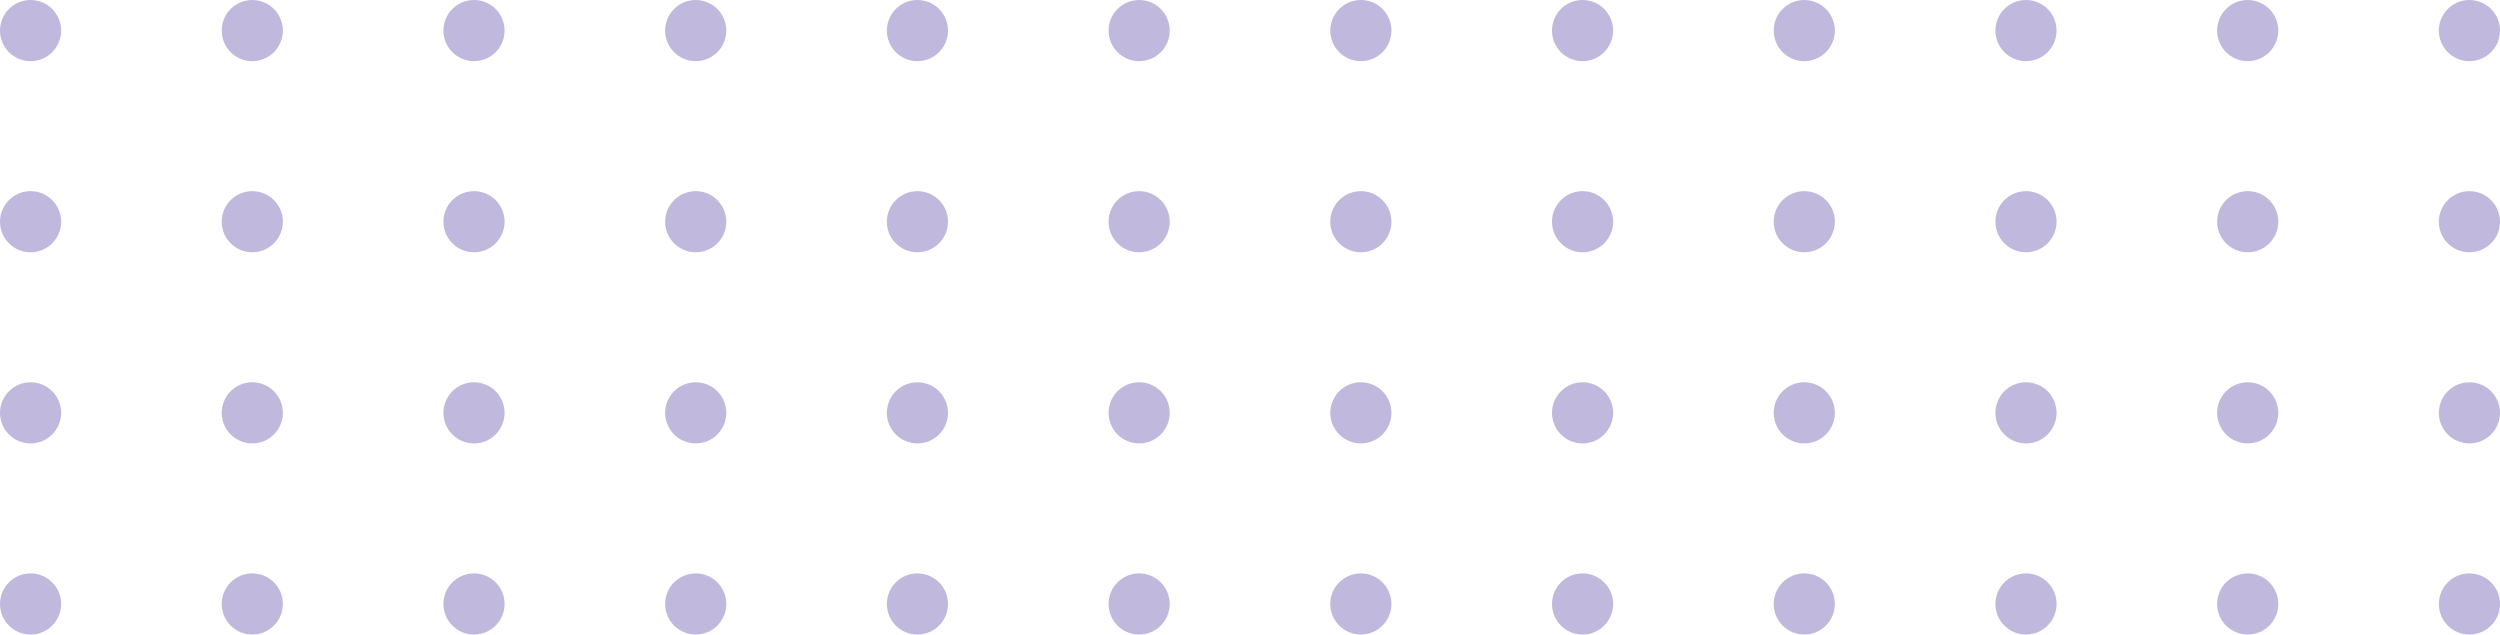 <?xml version="1.0" encoding="UTF-8"?> <svg xmlns="http://www.w3.org/2000/svg" width="327" height="83" viewBox="0 0 327 83" fill="none"> <circle cx="4" cy="4" r="4" fill="#C0B9DD"></circle> <circle cx="33" cy="4" r="4" fill="#C0B9DD"></circle> <circle cx="62" cy="4" r="4" fill="#C0B9DD"></circle> <circle cx="91" cy="4" r="4" fill="#C0B9DD"></circle> <circle cx="120" cy="4" r="4" fill="#C0B9DD"></circle> <circle cx="149" cy="4" r="4" fill="#C0B9DD"></circle> <circle cx="178" cy="4" r="4" fill="#C0B9DD"></circle> <circle cx="207" cy="4" r="4" fill="#C0B9DD"></circle> <circle cx="4" cy="29" r="4" fill="#C0B9DD"></circle> <circle cx="33" cy="29" r="4" fill="#C0B9DD"></circle> <circle cx="62" cy="29" r="4" fill="#C0B9DD"></circle> <circle cx="91" cy="29" r="4" fill="#C0B9DD"></circle> <circle cx="120" cy="29" r="4" fill="#C0B9DD"></circle> <circle cx="149" cy="29" r="4" fill="#C0B9DD"></circle> <circle cx="178" cy="29" r="4" fill="#C0B9DD"></circle> <circle cx="207" cy="29" r="4" fill="#C0B9DD"></circle> <circle cx="4" cy="54" r="4" fill="#C0B9DD"></circle> <circle cx="33" cy="54" r="4" fill="#C0B9DD"></circle> <circle cx="62" cy="54" r="4" fill="#C0B9DD"></circle> <circle cx="91" cy="54" r="4" fill="#C0B9DD"></circle> <circle cx="120" cy="54" r="4" fill="#C0B9DD"></circle> <circle cx="149" cy="54" r="4" fill="#C0B9DD"></circle> <circle cx="178" cy="54" r="4" fill="#C0B9DD"></circle> <circle cx="207" cy="54" r="4" fill="#C0B9DD"></circle> <circle cx="4" cy="79" r="4" fill="#C0B9DD"></circle> <circle cx="33" cy="79" r="4" fill="#C0B9DD"></circle> <circle cx="62" cy="79" r="4" fill="#C0B9DD"></circle> <circle cx="91" cy="79" r="4" fill="#C0B9DD"></circle> <circle cx="120" cy="79" r="4" fill="#C0B9DD"></circle> <circle cx="149" cy="79" r="4" fill="#C0B9DD"></circle> <circle cx="178" cy="79" r="4" fill="#C0B9DD"></circle> <circle cx="207" cy="79" r="4" fill="#C0B9DD"></circle> <circle cx="236" cy="4" r="4" fill="#C0B9DD"></circle> <circle cx="265" cy="4" r="4" fill="#C0B9DD"></circle> <circle cx="294" cy="4" r="4" fill="#C0B9DD"></circle> <circle cx="323" cy="4" r="4" fill="#C0B9DD"></circle> <circle cx="236" cy="29" r="4" fill="#C0B9DD"></circle> <circle cx="265" cy="29" r="4" fill="#C0B9DD"></circle> <circle cx="294" cy="29" r="4" fill="#C0B9DD"></circle> <circle cx="323" cy="29" r="4" fill="#C0B9DD"></circle> <circle cx="236" cy="54" r="4" fill="#C0B9DD"></circle> <circle cx="265" cy="54" r="4" fill="#C0B9DD"></circle> <circle cx="294" cy="54" r="4" fill="#C0B9DD"></circle> <circle cx="323" cy="54" r="4" fill="#C0B9DD"></circle> <circle cx="236" cy="79" r="4" fill="#C0B9DD"></circle> <circle cx="265" cy="79" r="4" fill="#C0B9DD"></circle> <circle cx="294" cy="79" r="4" fill="#C0B9DD"></circle> <circle cx="323" cy="79" r="4" fill="#C0B9DD"></circle> </svg> 